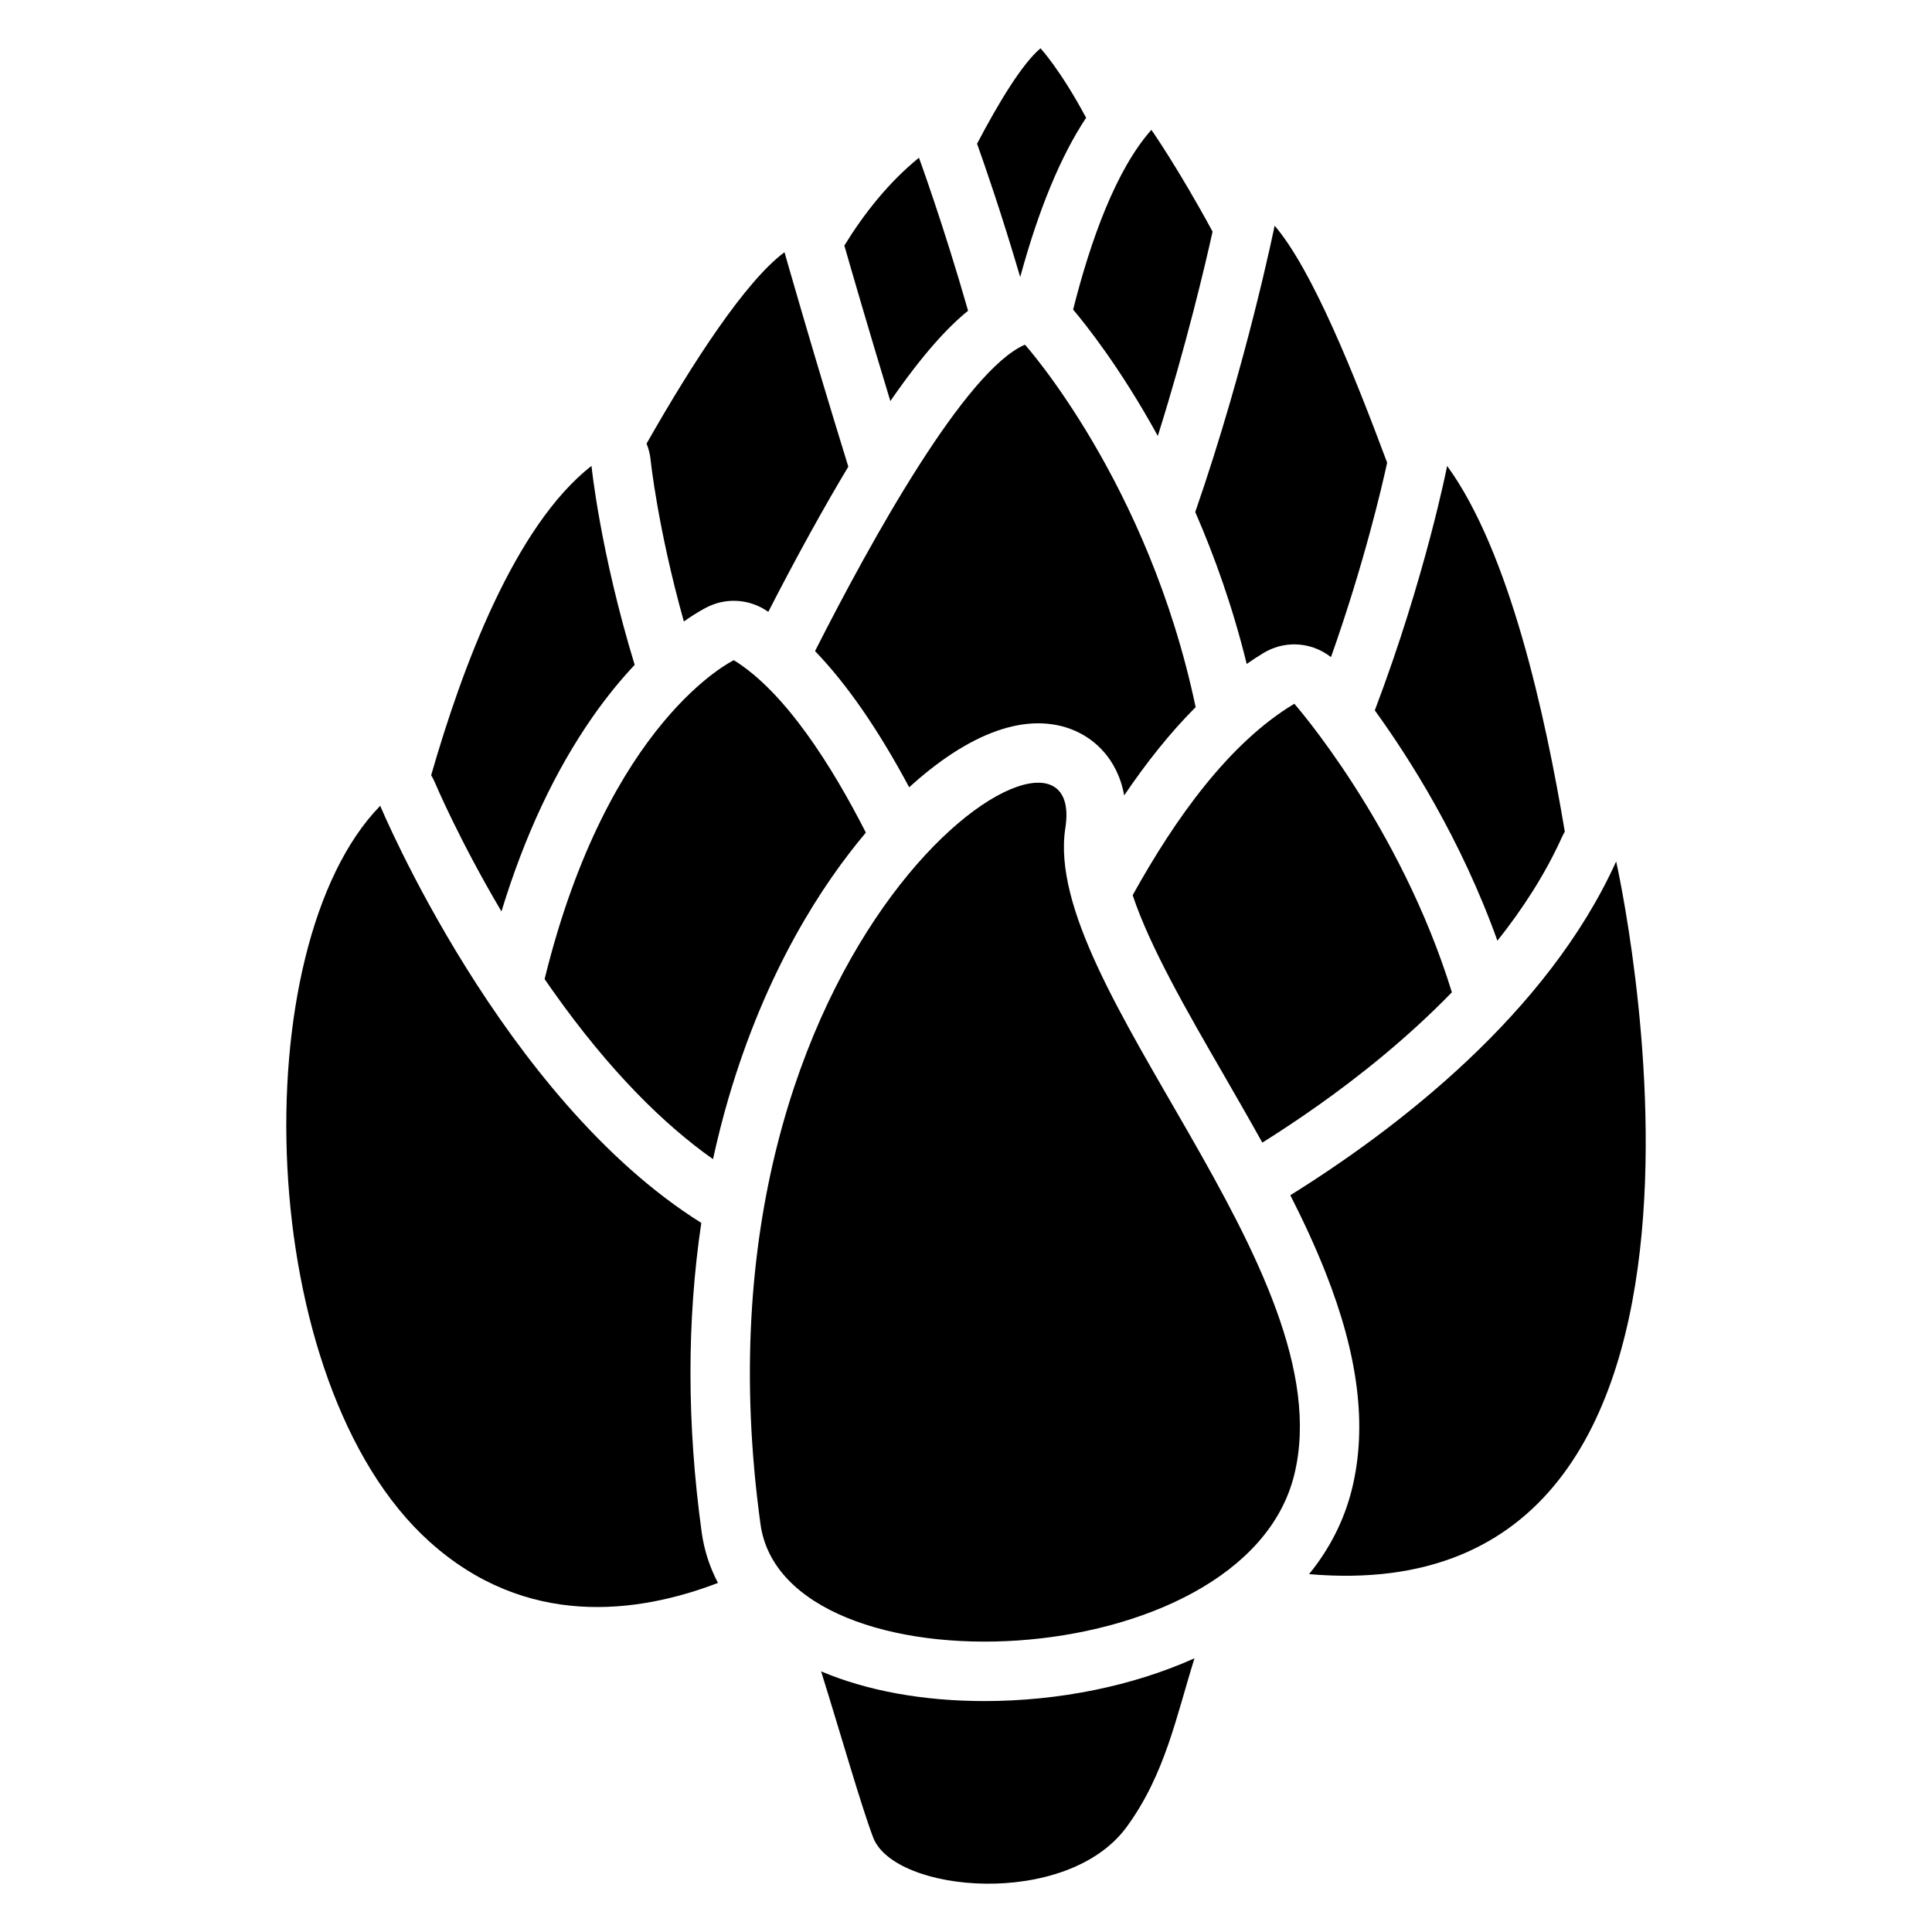 <?xml version="1.0" encoding="UTF-8"?>
<!-- Uploaded to: SVG Repo, www.svgrepo.com, Generator: SVG Repo Mixer Tools -->
<svg fill="#000000" width="800px" height="800px" version="1.1" viewBox="144 144 512 512" xmlns="http://www.w3.org/2000/svg">
 <g>
  <path d="m426.33 363.41c6.555-42.047-102.24 28.242-80.797 184.48 6.269 45.648 128.2 41.012 141.47-13.105 13.285-54.113-67.227-129.33-60.672-171.38z"/>
  <path d="m431.83 175.21c-6.801-12.723-12.082-18.41-12.082-18.41-4.891 4.113-11.129 14.453-16.816 25.289 1.672 4.684 6.387 18.137 11.434 35.336 4.859-17.867 10.703-32 17.465-42.215z"/>
  <path d="m450.83 259.53c7.547-24 12.508-45.105 14.516-54.148-9.141-16.875-16.215-26.973-16.215-26.973-9.438 10.617-16.148 29.422-20.742 47.637 3.117 3.68 12.453 15.281 22.441 33.484z"/>
  <path d="m400.55 226.35c-6.594-23.055-13.02-40.551-13.02-40.551-7.949 6.465-14.477 14.672-19.77 23.273 1.711 5.973 6.328 21.914 12.191 41.219 8.602-12.457 15.254-19.621 20.598-23.941z"/>
  <path d="m325.23 308.7c3.531-2.5 5.902-3.691 6.496-3.965 2.137-1.012 4.438-1.516 6.731-1.516 2.875 0 5.738 0.789 8.266 2.344 0.297 0.176 0.59 0.395 0.887 0.582 3.356-6.555 7.144-13.727 11.188-21.047 3.562-6.445 6.887-12.223 10.016-17.426-9.516-30.75-16.914-56.836-16.914-56.836-10.293 7.644-24.207 29.008-36.555 50.727 0.551 1.359 0.926 2.805 1.074 4.309 0.016 0.199 1.906 18.188 8.812 42.828z"/>
  <path d="m474.39 319.95c1.484-1.031 3-2.035 4.535-2.953 2.519-1.504 5.312-2.234 8.078-2.234 3.473 0 6.906 1.172 9.723 3.375 8.746-24.699 13.473-45.039 14.879-51.523-8.809-23.617-19.836-51.129-29.816-62.809 0 0-7.359 36.398-21.039 75.887 5.148 11.793 9.957 25.273 13.641 40.258z"/>
  <path d="m540.83 393.3c6.742-8.48 12.695-17.684 17.121-27.492 0.215-0.492 0.473-0.953 0.738-1.406-5.188-31.055-14.672-74.262-31.184-96.926 0 0-5.688 29.207-19.168 64.785 9.145 12.617 22.879 34.207 32.492 61.039z"/>
  <path d="m276.89 385.54c6.109-20.004 14.188-37.273 24.207-51.621 3.816-5.461 7.578-9.988 11.098-13.719-9.191-30.16-11.445-52.742-11.445-52.742-20.449 16.031-34.293 53.5-42.488 81.988 0.383 0.641 0.727 1.309 1.023 2.016 0.09 0.199 6.359 15.066 17.605 34.078z"/>
  <path d="m359.99 316.54c8.434 8.746 16.785 20.82 24.953 36.102 3.758-3.426 7.539-6.406 11.316-8.887 8.168-5.352 15.871-8.07 22.879-8.07 7.035 0 13.266 2.754 17.555 7.766 2.098 2.449 4.301 6.141 5.227 11.344 5.738-8.492 12.043-16.492 18.934-23.391-12.488-59.57-45.234-96.059-45.234-96.059-15.824 6.824-40.699 51.754-55.629 81.195z"/>
  <path d="m478.53 446.81c4.633-2.914 9.586-6.18 14.691-9.789 10.98-7.766 23.773-17.93 35.543-30.051-13.746-44.594-41.75-76.469-41.75-76.469-17.211 10.301-31.539 30.328-42.844 50.734 4.547 13.699 14.594 31.105 23.805 47.035 3.519 6.121 7.09 12.301 10.555 18.539z"/>
  <path d="m338.47 318.96s-33.258 15.742-50.145 84.508c0.68 0.992 1.367 1.988 2.078 2.981 15.273 21.617 29.719 35.672 42.547 44.742 1.18-5.371 2.508-10.676 4.035-15.902 10.008-34.254 25.051-57.094 36.477-70.641-8.906-17.477-21.305-37.242-34.992-45.688z"/>
  <path d="m329.85 468.08c-52.781-33.023-85.086-110.54-85.086-110.54-36.387 37.324-33.594 153.04 13.066 195.03 25.543 22.984 55.004 19.129 76.438 10.922-2.203-4.191-3.66-8.699-4.32-13.453-3.926-28.566-3.945-56.008-0.098-81.957z"/>
  <path d="m572.3 372.29c-18.254 40.383-58.105 70.859-86.348 88.453 3.426 6.742 6.582 13.531 9.277 20.34 8.797 22.18 11.109 40.973 7.066 57.477-2.027 8.246-5.863 15.824-11.375 22.602 126.55 10.961 81.379-188.87 81.379-188.87z"/>
  <path d="m361.6 586.93c5.098 16.277 10.648 35.77 13.797 44.023 5.598 14.699 51.324 18.883 67.188-2.805 10.215-13.973 13.137-29.305 17.969-44.684-16.277 7.32-35.895 11.336-55.656 11.336-16.285 0-31.152-2.727-43.297-7.871z"/>
 </g>
</svg>